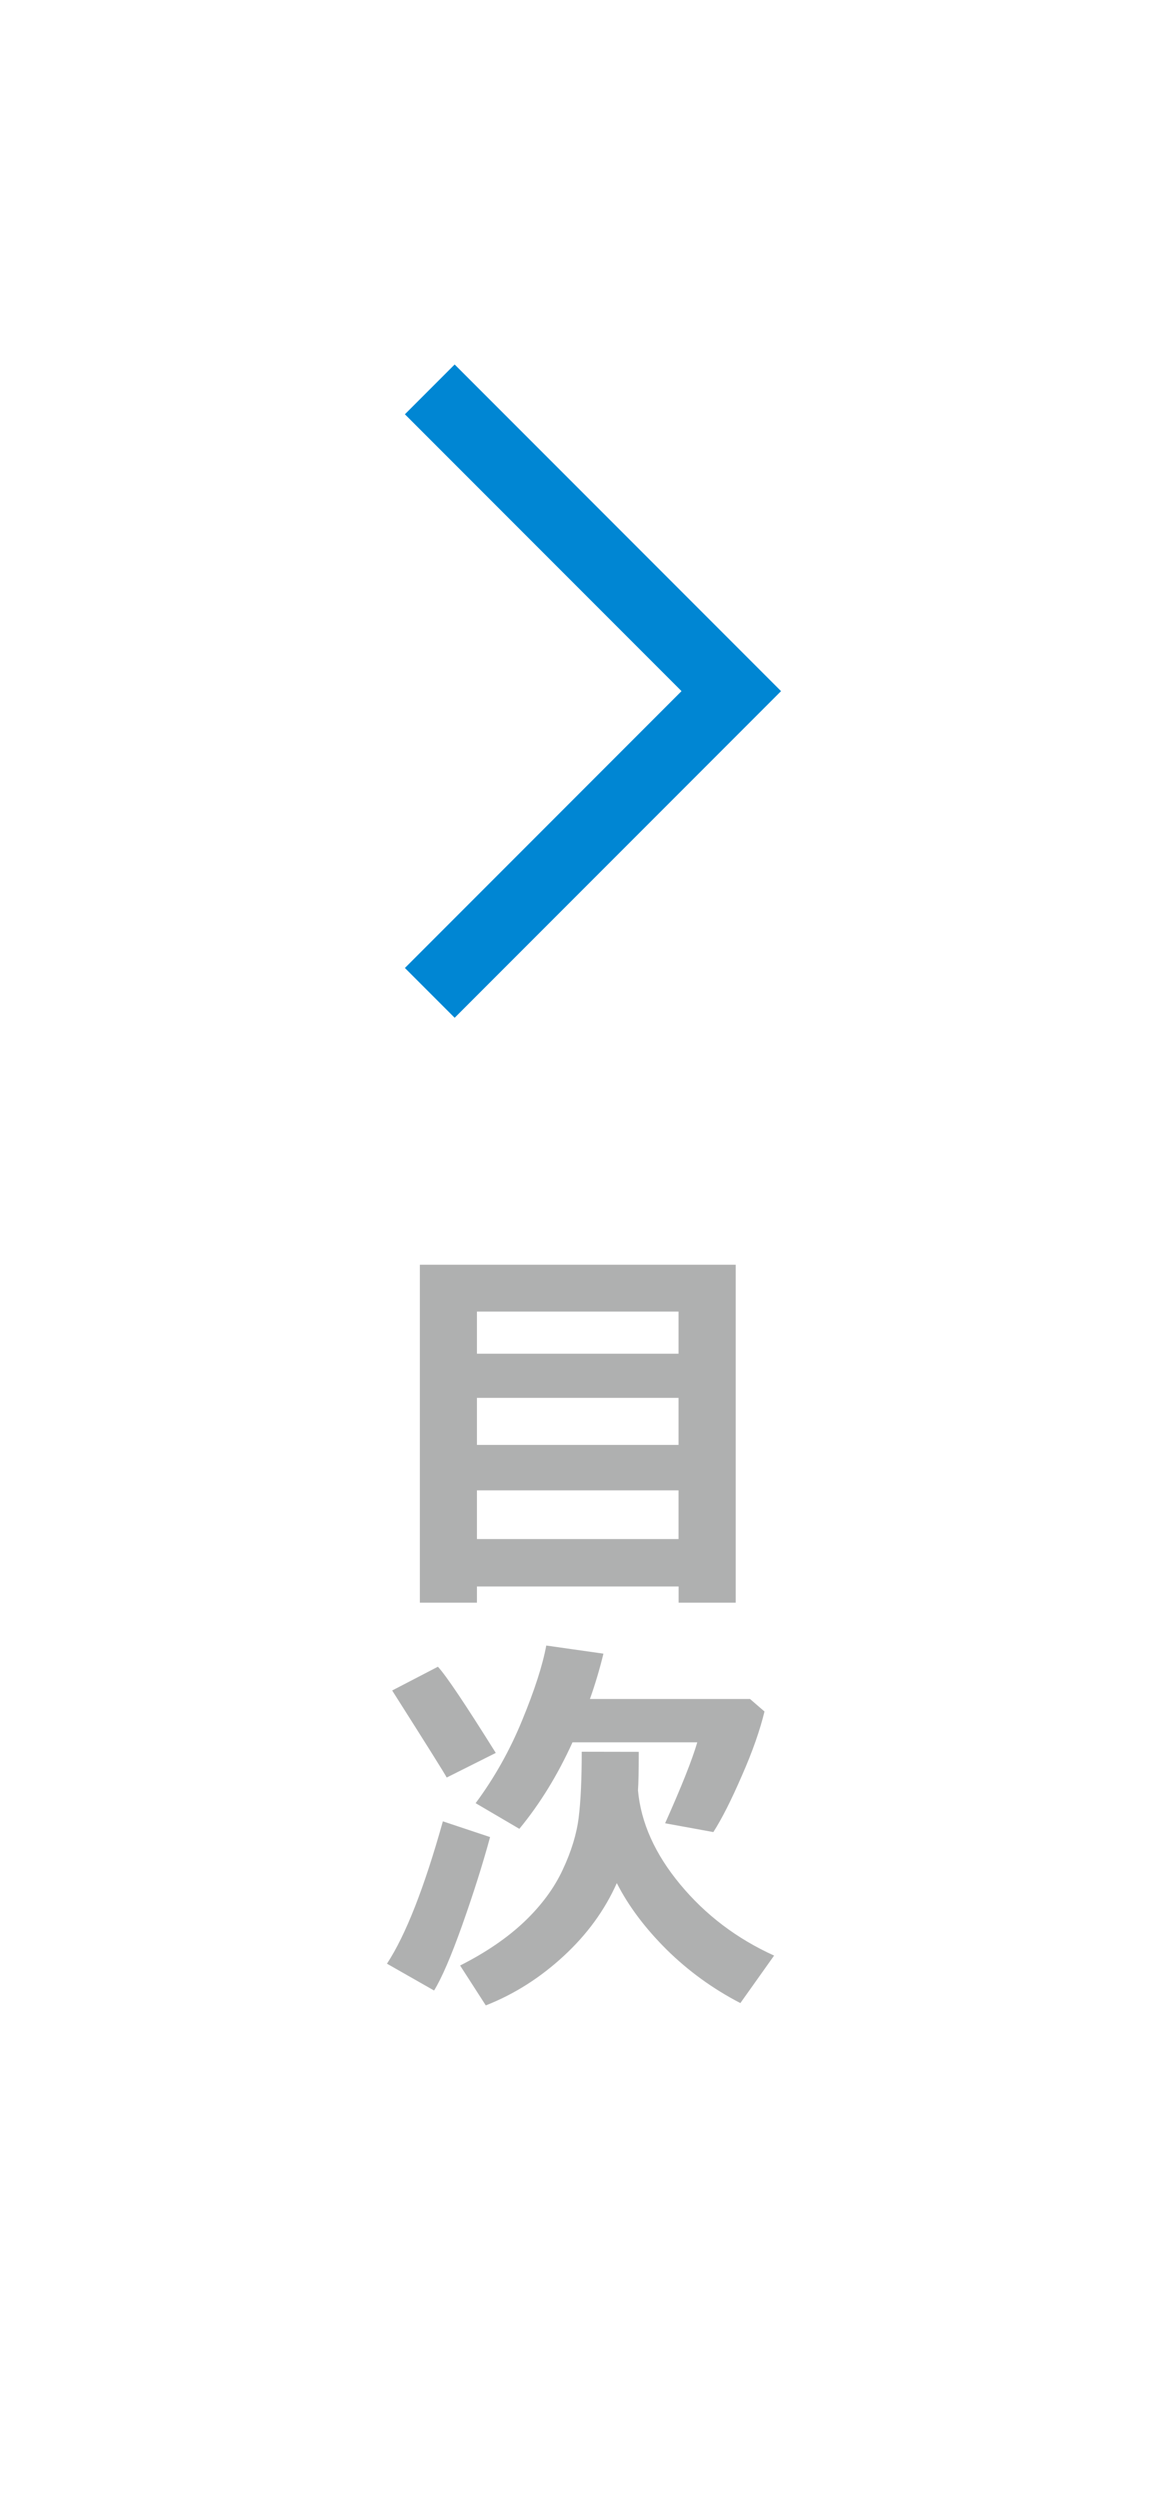 <?xml version="1.0" encoding="utf-8"?>
<!-- Generator: Adobe Illustrator 16.0.3, SVG Export Plug-In . SVG Version: 6.00 Build 0)  -->
<!DOCTYPE svg PUBLIC "-//W3C//DTD SVG 1.1//EN" "http://www.w3.org/Graphics/SVG/1.1/DTD/svg11.dtd">
<svg version="1.1" id="レイヤー_1" xmlns="http://www.w3.org/2000/svg" xmlns:xlink="http://www.w3.org/1999/xlink" x="0px"
	 y="0px" width="33px" height="71px" viewBox="0 0 33 71" enable-background="new 0 0 33 71" xml:space="preserve">
<g id="レイヤー_1_1_">
</g>
<polyline fill="none" stroke="#0086D3" stroke-width="2" stroke-miterlimit="10" points="12.216,28.199 20.786,19.629 
	12.216,11.059 "/>
<g enable-background="new    ">
	<path fill="#AFB0B0" d="M19.287,45.058h-5.731v0.46h-1.622V35.92h8.978v9.598h-1.623v-0.46H19.287z M19.287,38.447V37.25h-5.731
		v1.197H19.287z M13.556,41.037h5.731v-1.336h-5.731V41.037z M13.556,43.711h5.731v-1.383h-5.731V43.711z"/>
	<path fill="#AFB0B0" d="M13.93,52.175c-0.214,0.787-0.48,1.622-0.793,2.504c-0.314,0.88-0.58,1.5-0.799,1.854l-1.339-0.762
		c0.532-0.811,1.061-2.158,1.589-4.043L13.93,52.175z M14.092,49.785l-1.395,0.699c-0.059-0.115-0.576-0.938-1.55-2.472l1.3-0.675
		C12.681,47.589,13.229,48.406,14.092,49.785z M18.156,49.754c0,0.54-0.008,0.902-0.022,1.095c0.083,0.914,0.481,1.804,1.199,2.669
		c0.717,0.865,1.606,1.541,2.67,2.023l-0.959,1.349c-0.785-0.407-1.481-0.913-2.092-1.515c-0.608-0.604-1.084-1.232-1.42-1.893
		c-0.343,0.771-0.848,1.463-1.516,2.077c-0.669,0.617-1.406,1.082-2.208,1.397l-0.73-1.133c0.739-0.373,1.348-0.791,1.829-1.248
		c0.479-0.457,0.842-0.945,1.087-1.471c0.245-0.521,0.396-1.015,0.454-1.479c0.058-0.465,0.087-1.09,0.087-1.874L18.156,49.754
		L18.156,49.754L18.156,49.754z M17.152,46.966c-0.11,0.45-0.238,0.878-0.384,1.287h4.55l0.412,0.356
		c-0.127,0.522-0.338,1.133-0.644,1.825c-0.3,0.692-0.569,1.224-0.81,1.599l-1.371-0.25c0.46-1.029,0.767-1.795,0.914-2.299h-3.546
		c-0.421,0.926-0.923,1.744-1.511,2.457l-1.243-0.729c0.527-0.71,0.969-1.491,1.322-2.352c0.353-0.855,0.582-1.564,0.686-2.125
		L17.152,46.966z"/>
</g>
</svg>
